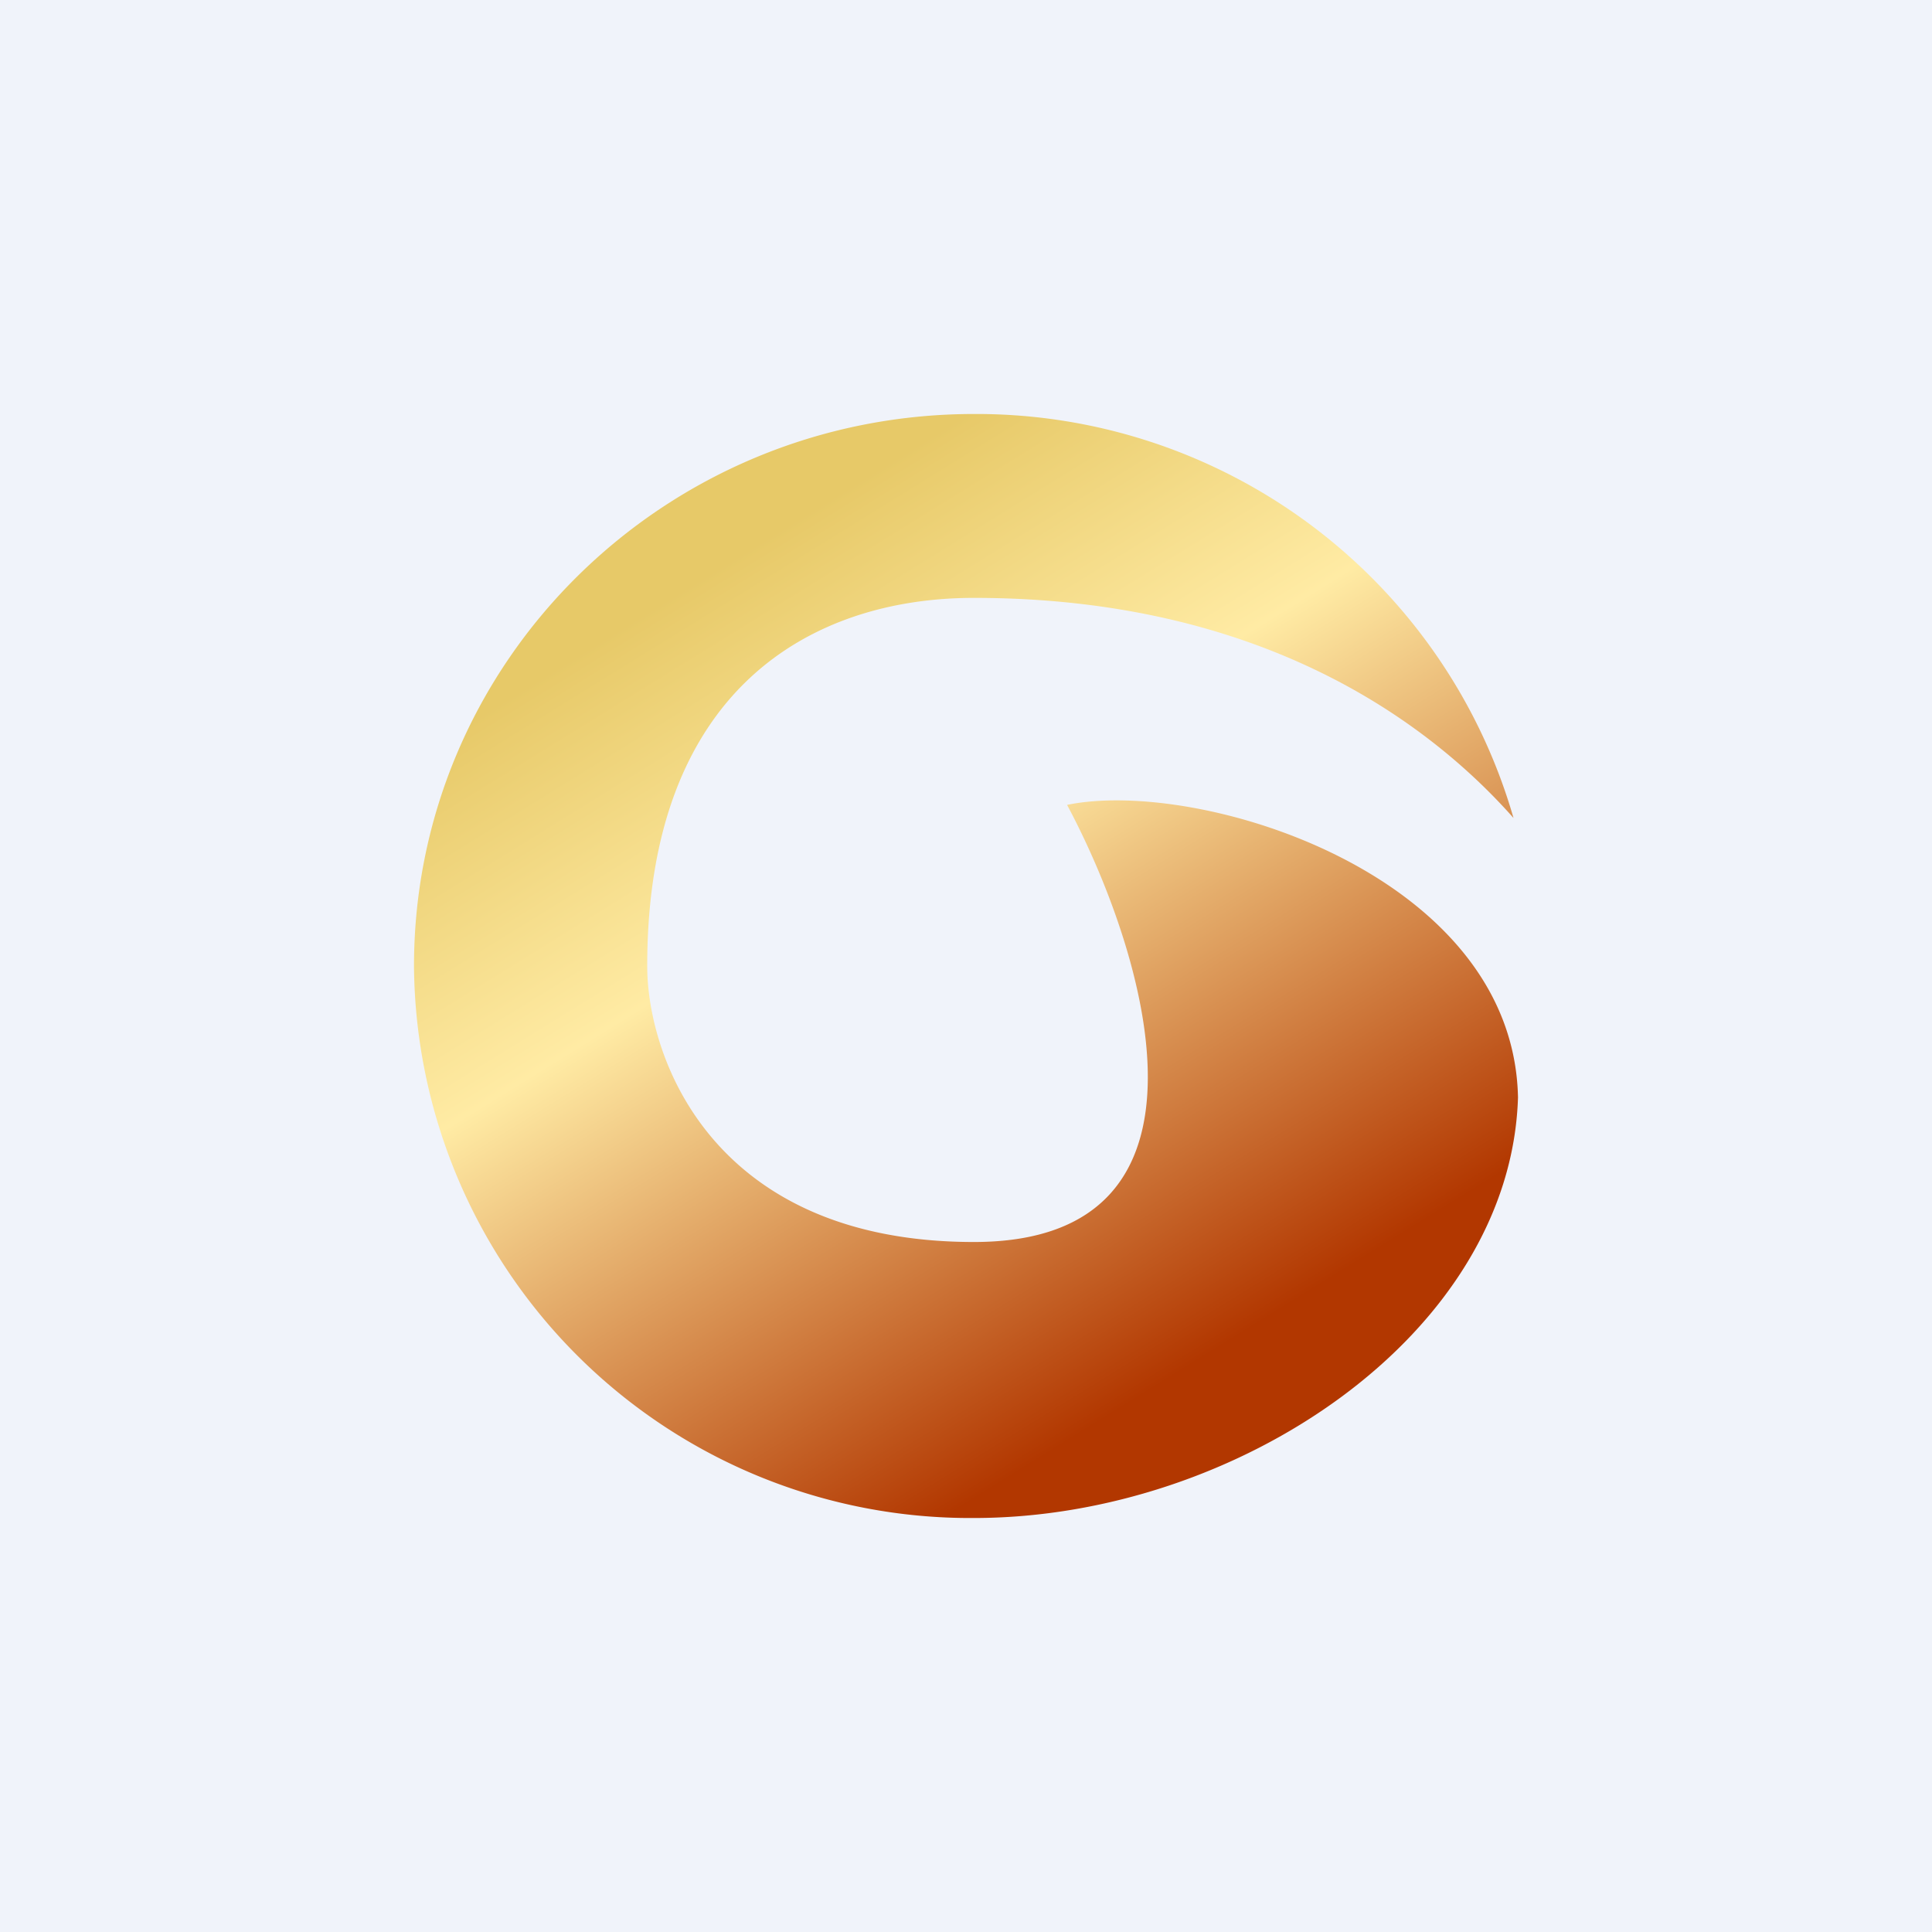 <svg width="56" height="56" viewBox="0 0 56 56" xmlns="http://www.w3.org/2000/svg"><path fill="#F0F3FA" d="M0 0h56v56H0z"/><path d="M43.87 23.71c-2.45-2.77-7.29-6.38-15.64-6.38-4.73 0-9.47 2.67-9.47 10.67 0 2.67 1.9 8 9.47 8 7.58 0 4.96-8.44 2.7-12.67 3.82-.79 12.94 2 13.07 8.48C43.79 38.67 35.86 44 28.23 44A16.12 16.12 0 0 1 12 28c0-8.84 7.27-16 16.23-16a16.2 16.2 0 0 1 15.64 11.71Z" fill="url(#ah42jy4n0)"/><defs><linearGradient id="ah42jy4n0" x1="28" y1="12" x2="42.14" y2="34.85" gradientUnits="userSpaceOnUse"><stop stop-color="#E7C968"/><stop offset=".36" stop-color="#FFEBA4"/><stop offset="1" stop-color="#B23700"/></linearGradient></defs></svg>